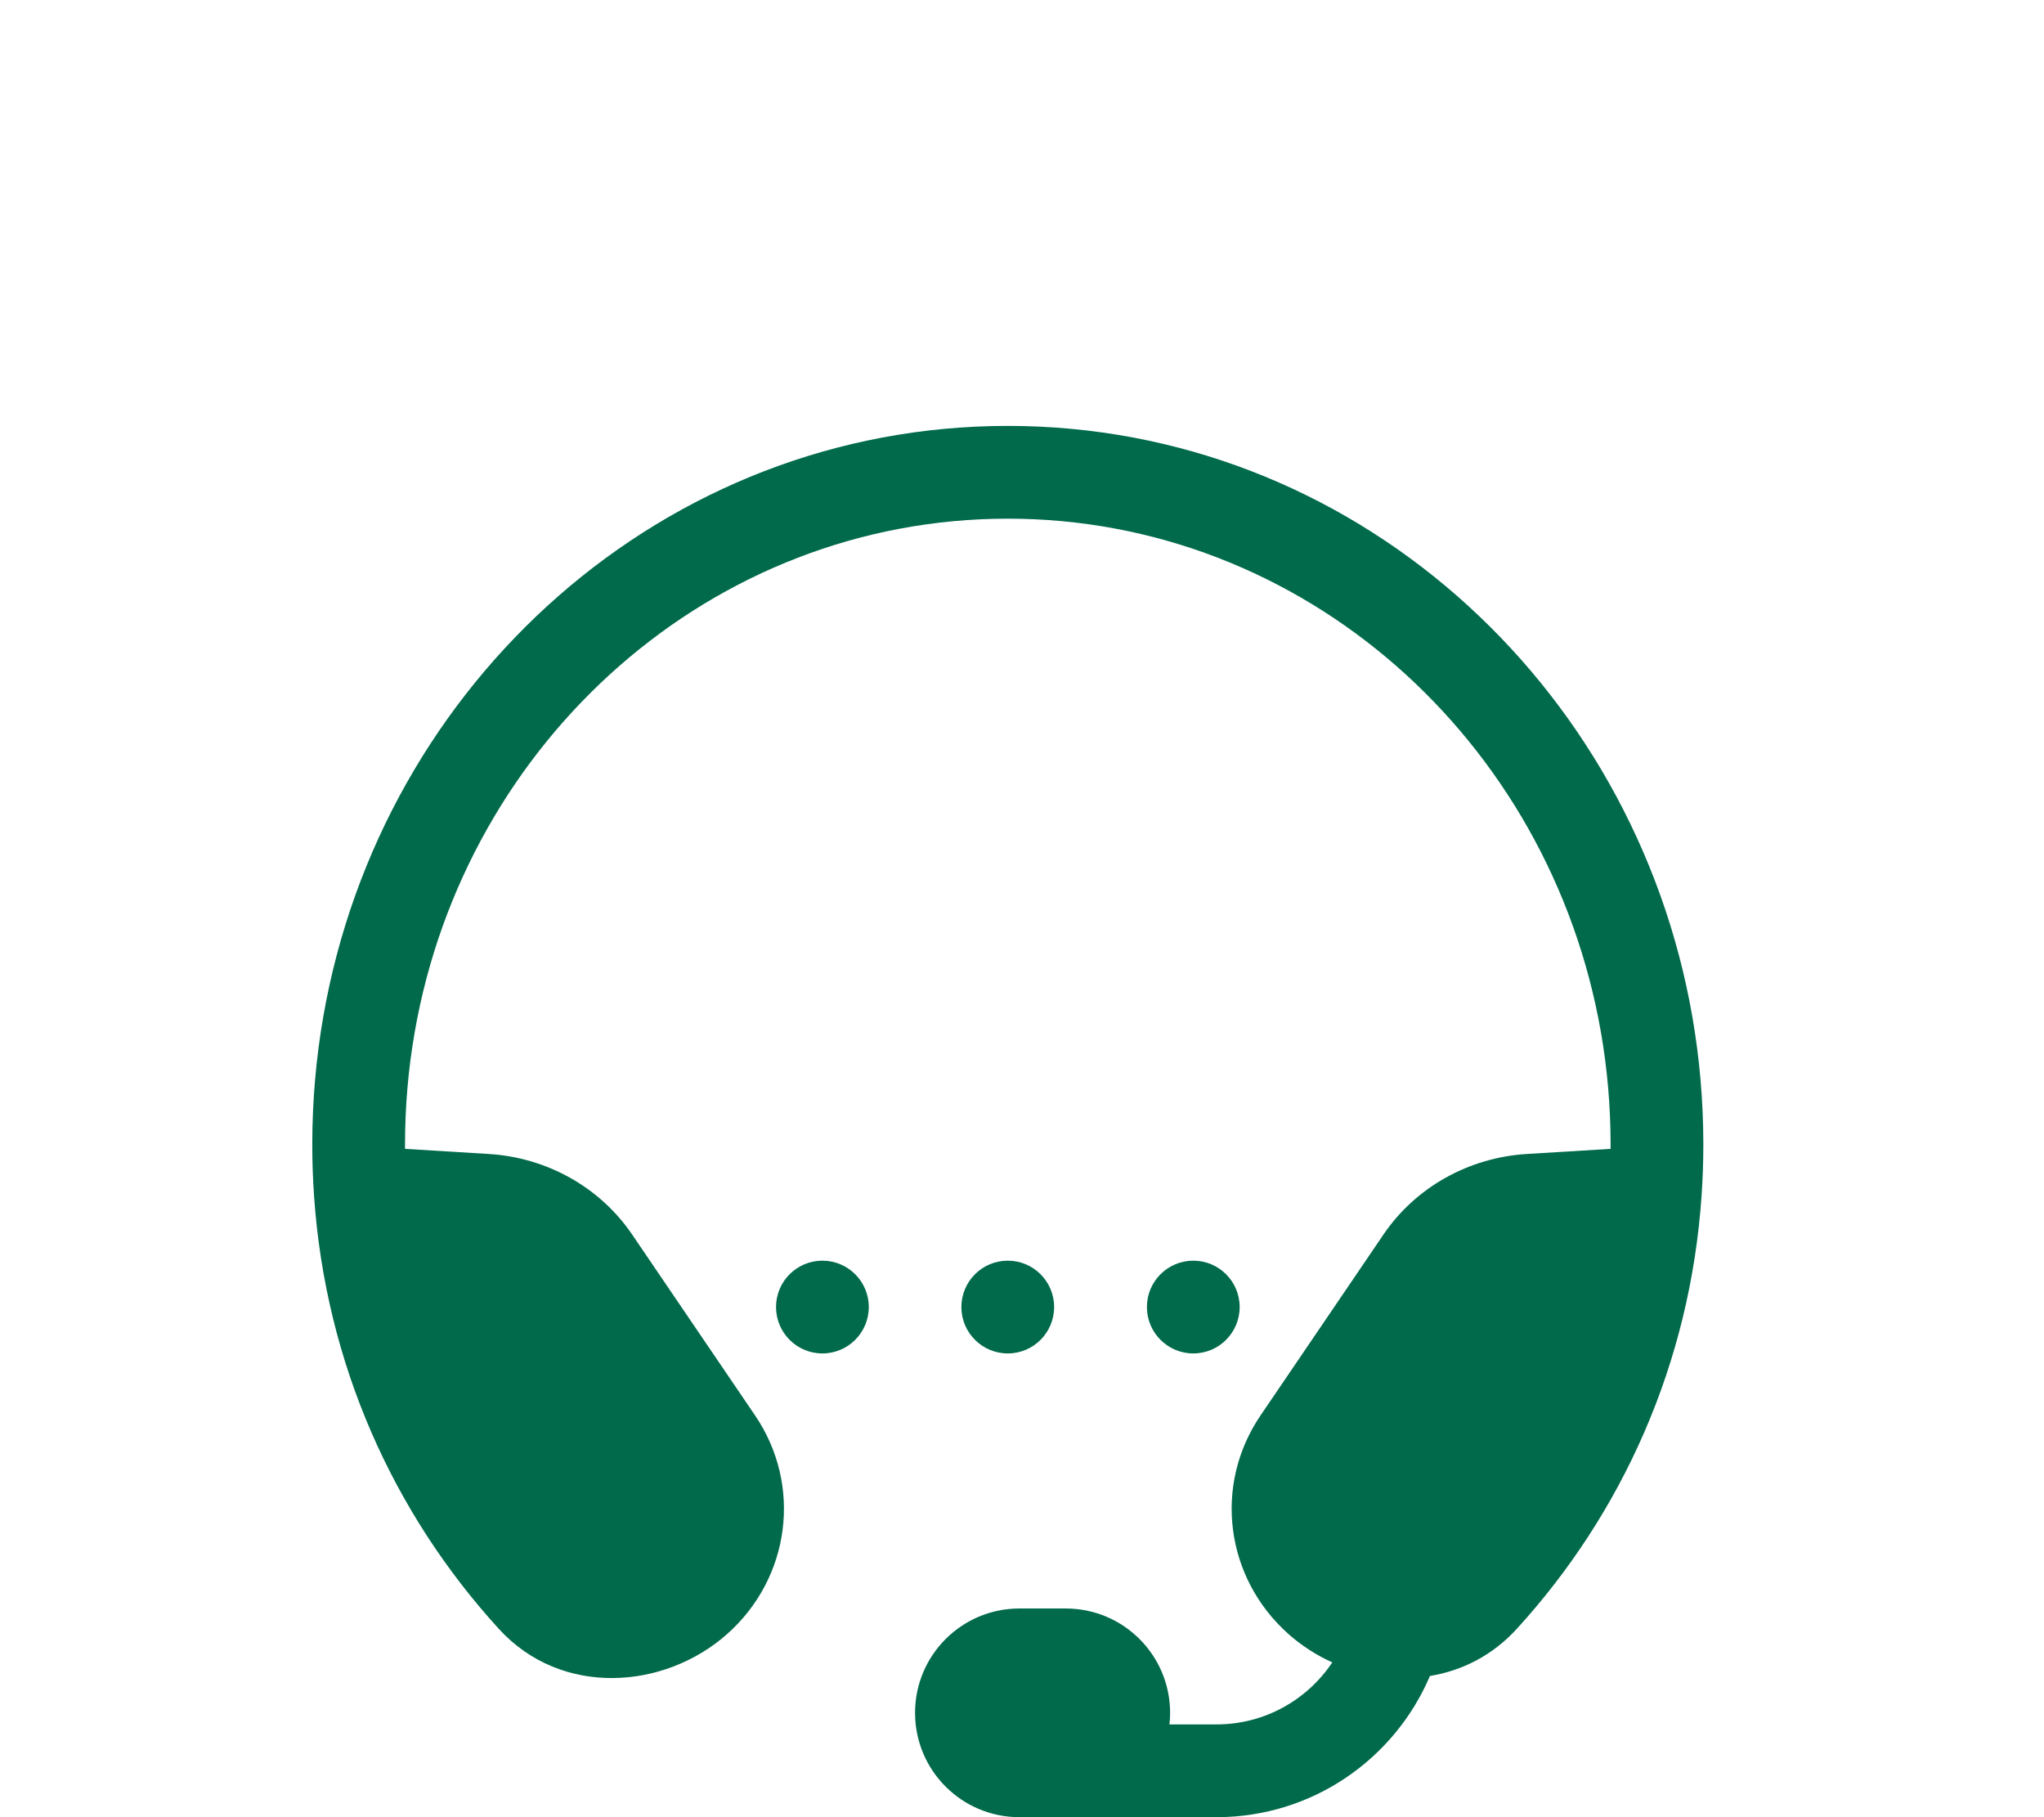 <svg xmlns="http://www.w3.org/2000/svg" fill="none" viewBox="0 0 72 64" height="64" width="72">
<path fill="#006A4A" d="M35.5 15C23.417 15 13.44 24.015 11.388 35.802C11.133 37.266 11 38.773 11 40.31C11 40.917 11.021 41.518 11.062 42.113C11.468 48.043 13.867 53.307 17.57 57.366C19.779 59.788 23.409 59.506 25.611 57.552C27.837 55.577 28.271 52.314 26.597 49.85L22.267 43.479C21.129 41.805 19.254 40.768 17.224 40.643L14.267 40.462C14.267 40.411 14.267 40.361 14.267 40.31C14.267 38.961 14.383 37.642 14.606 36.362C16.405 26.031 25.113 18.267 35.5 18.267C45.887 18.267 54.596 26.031 56.394 36.362C56.617 37.642 56.733 38.961 56.733 40.31L56.733 40.396L56.733 40.462L53.776 40.643C51.746 40.768 49.871 41.805 48.733 43.479L44.403 49.85C42.729 52.314 43.163 55.577 45.389 57.552C45.849 57.96 46.371 58.295 46.93 58.548C46.051 59.865 44.552 60.733 42.85 60.733H41.194C41.209 60.599 41.217 60.463 41.217 60.325C41.217 58.295 39.571 56.65 37.542 56.65H35.908C33.879 56.65 32.233 58.295 32.233 60.325C32.233 62.355 33.879 64 35.908 64H37.542C37.624 64 37.706 63.997 37.787 63.992C37.84 63.997 37.895 64 37.95 64H42.85C46.227 64 49.126 61.95 50.369 59.027C51.492 58.843 52.569 58.31 53.43 57.366C57.133 53.307 59.532 48.043 59.938 42.113C59.979 41.518 60 40.917 60 40.31C60 38.773 59.867 37.266 59.612 35.802C57.56 24.015 47.583 15 35.5 15Z"></path>
<path fill="#006A4A" d="M28.969 47.667C29.871 47.667 30.603 46.936 30.603 46.033C30.603 45.131 29.871 44.4 28.969 44.4C28.067 44.4 27.336 45.131 27.336 46.033C27.336 46.936 28.067 47.667 28.969 47.667Z"></path>
<path fill="#006A4A" d="M35.499 47.667C36.401 47.667 37.132 46.936 37.132 46.033C37.132 45.131 36.401 44.4 35.499 44.4C34.596 44.4 33.865 45.131 33.865 46.033C33.865 46.936 34.596 47.667 35.499 47.667Z"></path>
<path fill="#006A4A" d="M43.667 46.033C43.667 46.936 42.936 47.667 42.034 47.667C41.132 47.667 40.4 46.936 40.4 46.033C40.4 45.131 41.132 44.4 42.034 44.4C42.936 44.4 43.667 45.131 43.667 46.033Z"></path>
</svg>
